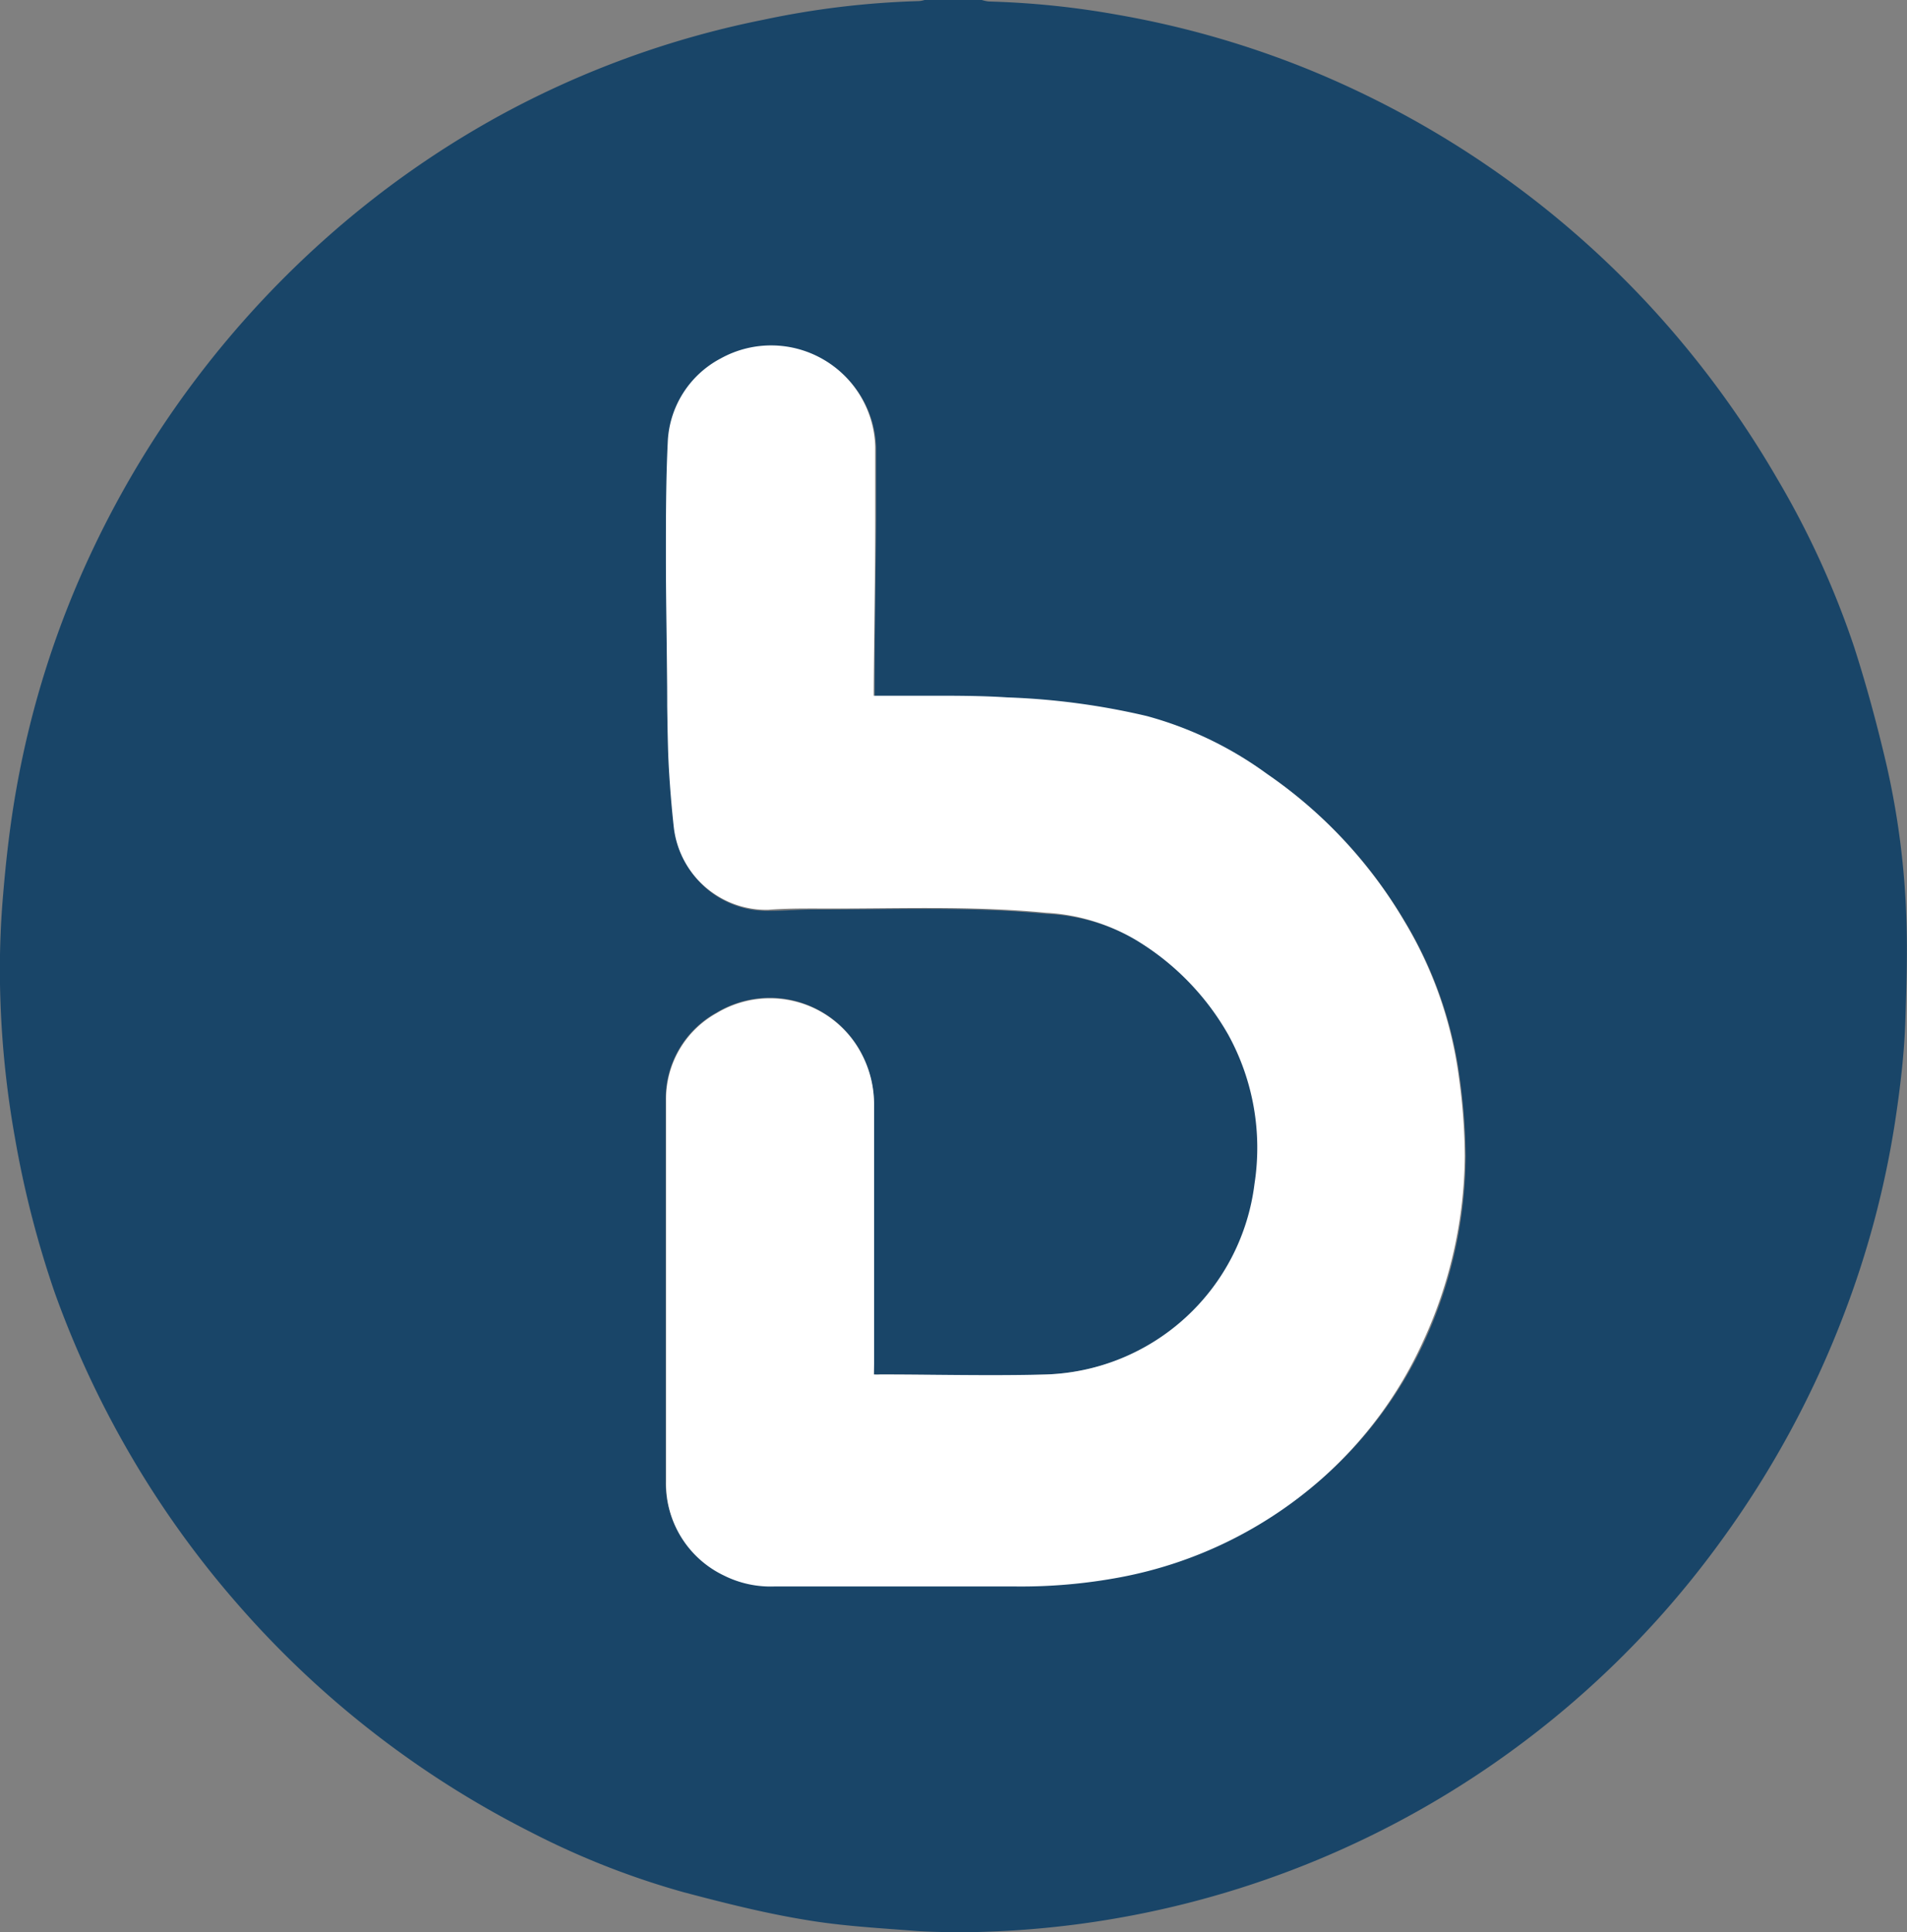 <svg xmlns="http://www.w3.org/2000/svg" viewBox="0 0 102.41 103.72"><rect x="0" y="0" width="102.41" height="103.72" fill="#808080" stroke="none"/><defs><style>.cls-1{fill:#194568;}.cls-2{fill:#fff;}</style></defs><g id="Layer_2" data-name="Layer 2"><g id="Layer_1-2" data-name="Layer 1"><path class="cls-1" d="M49.65,0h3.08a1.76,1.76,0,0,0,.37.08A46,46,0,0,1,60,.79,50.15,50.15,0,0,1,70.2,3.7,51.43,51.43,0,0,1,88.58,16.4a52.4,52.4,0,0,1,6.86,9.3,47.23,47.23,0,0,1,4.12,9c.67,2.07,1.24,4.19,1.74,6.32a43.43,43.43,0,0,1,1.08,8.42c.06,1.79,0,3.6-.06,5.39s-.28,3.61-.55,5.39A50.37,50.37,0,0,1,99,70.62a52.05,52.05,0,0,1-6.5,12,50.85,50.85,0,0,1-40.42,21.11c-.94,0-1.88,0-2.82-.06-2-.16-4-.26-6-.6-2.2-.36-4.37-.91-6.53-1.48a43.32,43.32,0,0,1-8.28-3.26A51.87,51.87,0,0,1,12.7,86.05,51.72,51.72,0,0,1,6.94,78a52.28,52.28,0,0,1-4-8.6A53.67,53.67,0,0,1,.8,61.07,51.78,51.78,0,0,1,0,52.83,46.61,46.61,0,0,1,.17,48c.16-1.91.38-3.82.72-5.71A50.44,50.44,0,0,1,5,29.46a52.28,52.28,0,0,1,12.88-17,50.71,50.71,0,0,1,9-6.28A50,50,0,0,1,41,1.06a46.33,46.33,0,0,1,8.3-1A1.25,1.25,0,0,0,49.65,0ZM46.93,73.79v-.6q0-6.91,0-13.83a5.83,5.83,0,0,0-.68-2.83,5.55,5.55,0,0,0-7.77-2.17A5.27,5.27,0,0,0,35.75,59q0,10.26,0,20.51a5.45,5.45,0,0,0,3.1,5,5.6,5.6,0,0,0,2.72.59c4.3,0,8.6,0,12.89,0a28.84,28.84,0,0,0,5.72-.5A22.65,22.65,0,0,0,71,79.37a22,22,0,0,0,5.46-7.28,24.13,24.13,0,0,0,2.25-10,31.84,31.84,0,0,0-.32-4.24,21.77,21.77,0,0,0-2.94-8.37,24.92,24.92,0,0,0-7.37-7.89,19.64,19.64,0,0,0-6.45-3.1,38.51,38.51,0,0,0-7.49-1c-1.38-.07-2.76-.07-4.14-.09-.86,0-1.72,0-2.57,0l-.46,0c0-.15,0-.24,0-.34,0-3,.06-6.11.08-9.16,0-1.28,0-2.57,0-3.85a5.59,5.59,0,0,0-8.3-4.75,5.33,5.33,0,0,0-2.85,4.48c-.12,2.06-.1,4.13-.1,6.2,0,2.65,0,5.3.07,8,0,1.11,0,2.22.09,3.33s.15,2.09.26,3.13a5,5,0,0,0,5.07,4.46c.86,0,1.71-.08,2.56-.07,4.12,0,8.24-.17,12.35.23A10.6,10.6,0,0,1,61,50.45a14,14,0,0,1,5,5.11,12.6,12.6,0,0,1,1.41,8A11.67,11.67,0,0,1,56.18,73.79c-3,.12-5.94,0-8.91,0A2.75,2.75,0,0,1,46.93,73.79Z"/><path class="cls-2" d="M46.93,73.79a2.75,2.75,0,0,0,.34,0c3,0,5.94.08,8.91,0A11.67,11.67,0,0,0,67.37,63.55a12.6,12.6,0,0,0-1.41-8,14,14,0,0,0-5-5.11A10.6,10.6,0,0,0,56.16,49c-4.11-.4-8.23-.2-12.35-.23-.85,0-1.7,0-2.56.07a5,5,0,0,1-5.07-4.46c-.11-1-.2-2.09-.26-3.13s-.07-2.22-.09-3.33c0-2.66-.07-5.31-.07-8,0-2.07,0-4.14.1-6.2a5.33,5.33,0,0,1,2.85-4.48A5.59,5.59,0,0,1,47,24c0,1.28,0,2.57,0,3.85,0,3.05-.06,6.11-.08,9.16,0,.1,0,.19,0,.34l.46,0c.85,0,1.71,0,2.57,0,1.38,0,2.76,0,4.14.09a38.51,38.51,0,0,1,7.49,1,19.64,19.64,0,0,1,6.45,3.1,24.92,24.92,0,0,1,7.37,7.89,21.77,21.77,0,0,1,2.94,8.37,31.84,31.84,0,0,1,.32,4.24,24.13,24.13,0,0,1-2.25,10A22,22,0,0,1,71,79.37a22.65,22.65,0,0,1-10.8,5.3,28.84,28.84,0,0,1-5.72.5c-4.29,0-8.59,0-12.89,0a5.6,5.6,0,0,1-2.72-.59,5.45,5.45,0,0,1-3.1-5q0-10.24,0-20.51a5.27,5.27,0,0,1,2.72-4.68,5.55,5.55,0,0,1,7.77,2.17,5.83,5.83,0,0,1,.68,2.83q0,6.92,0,13.83Z"/></g></g></svg>